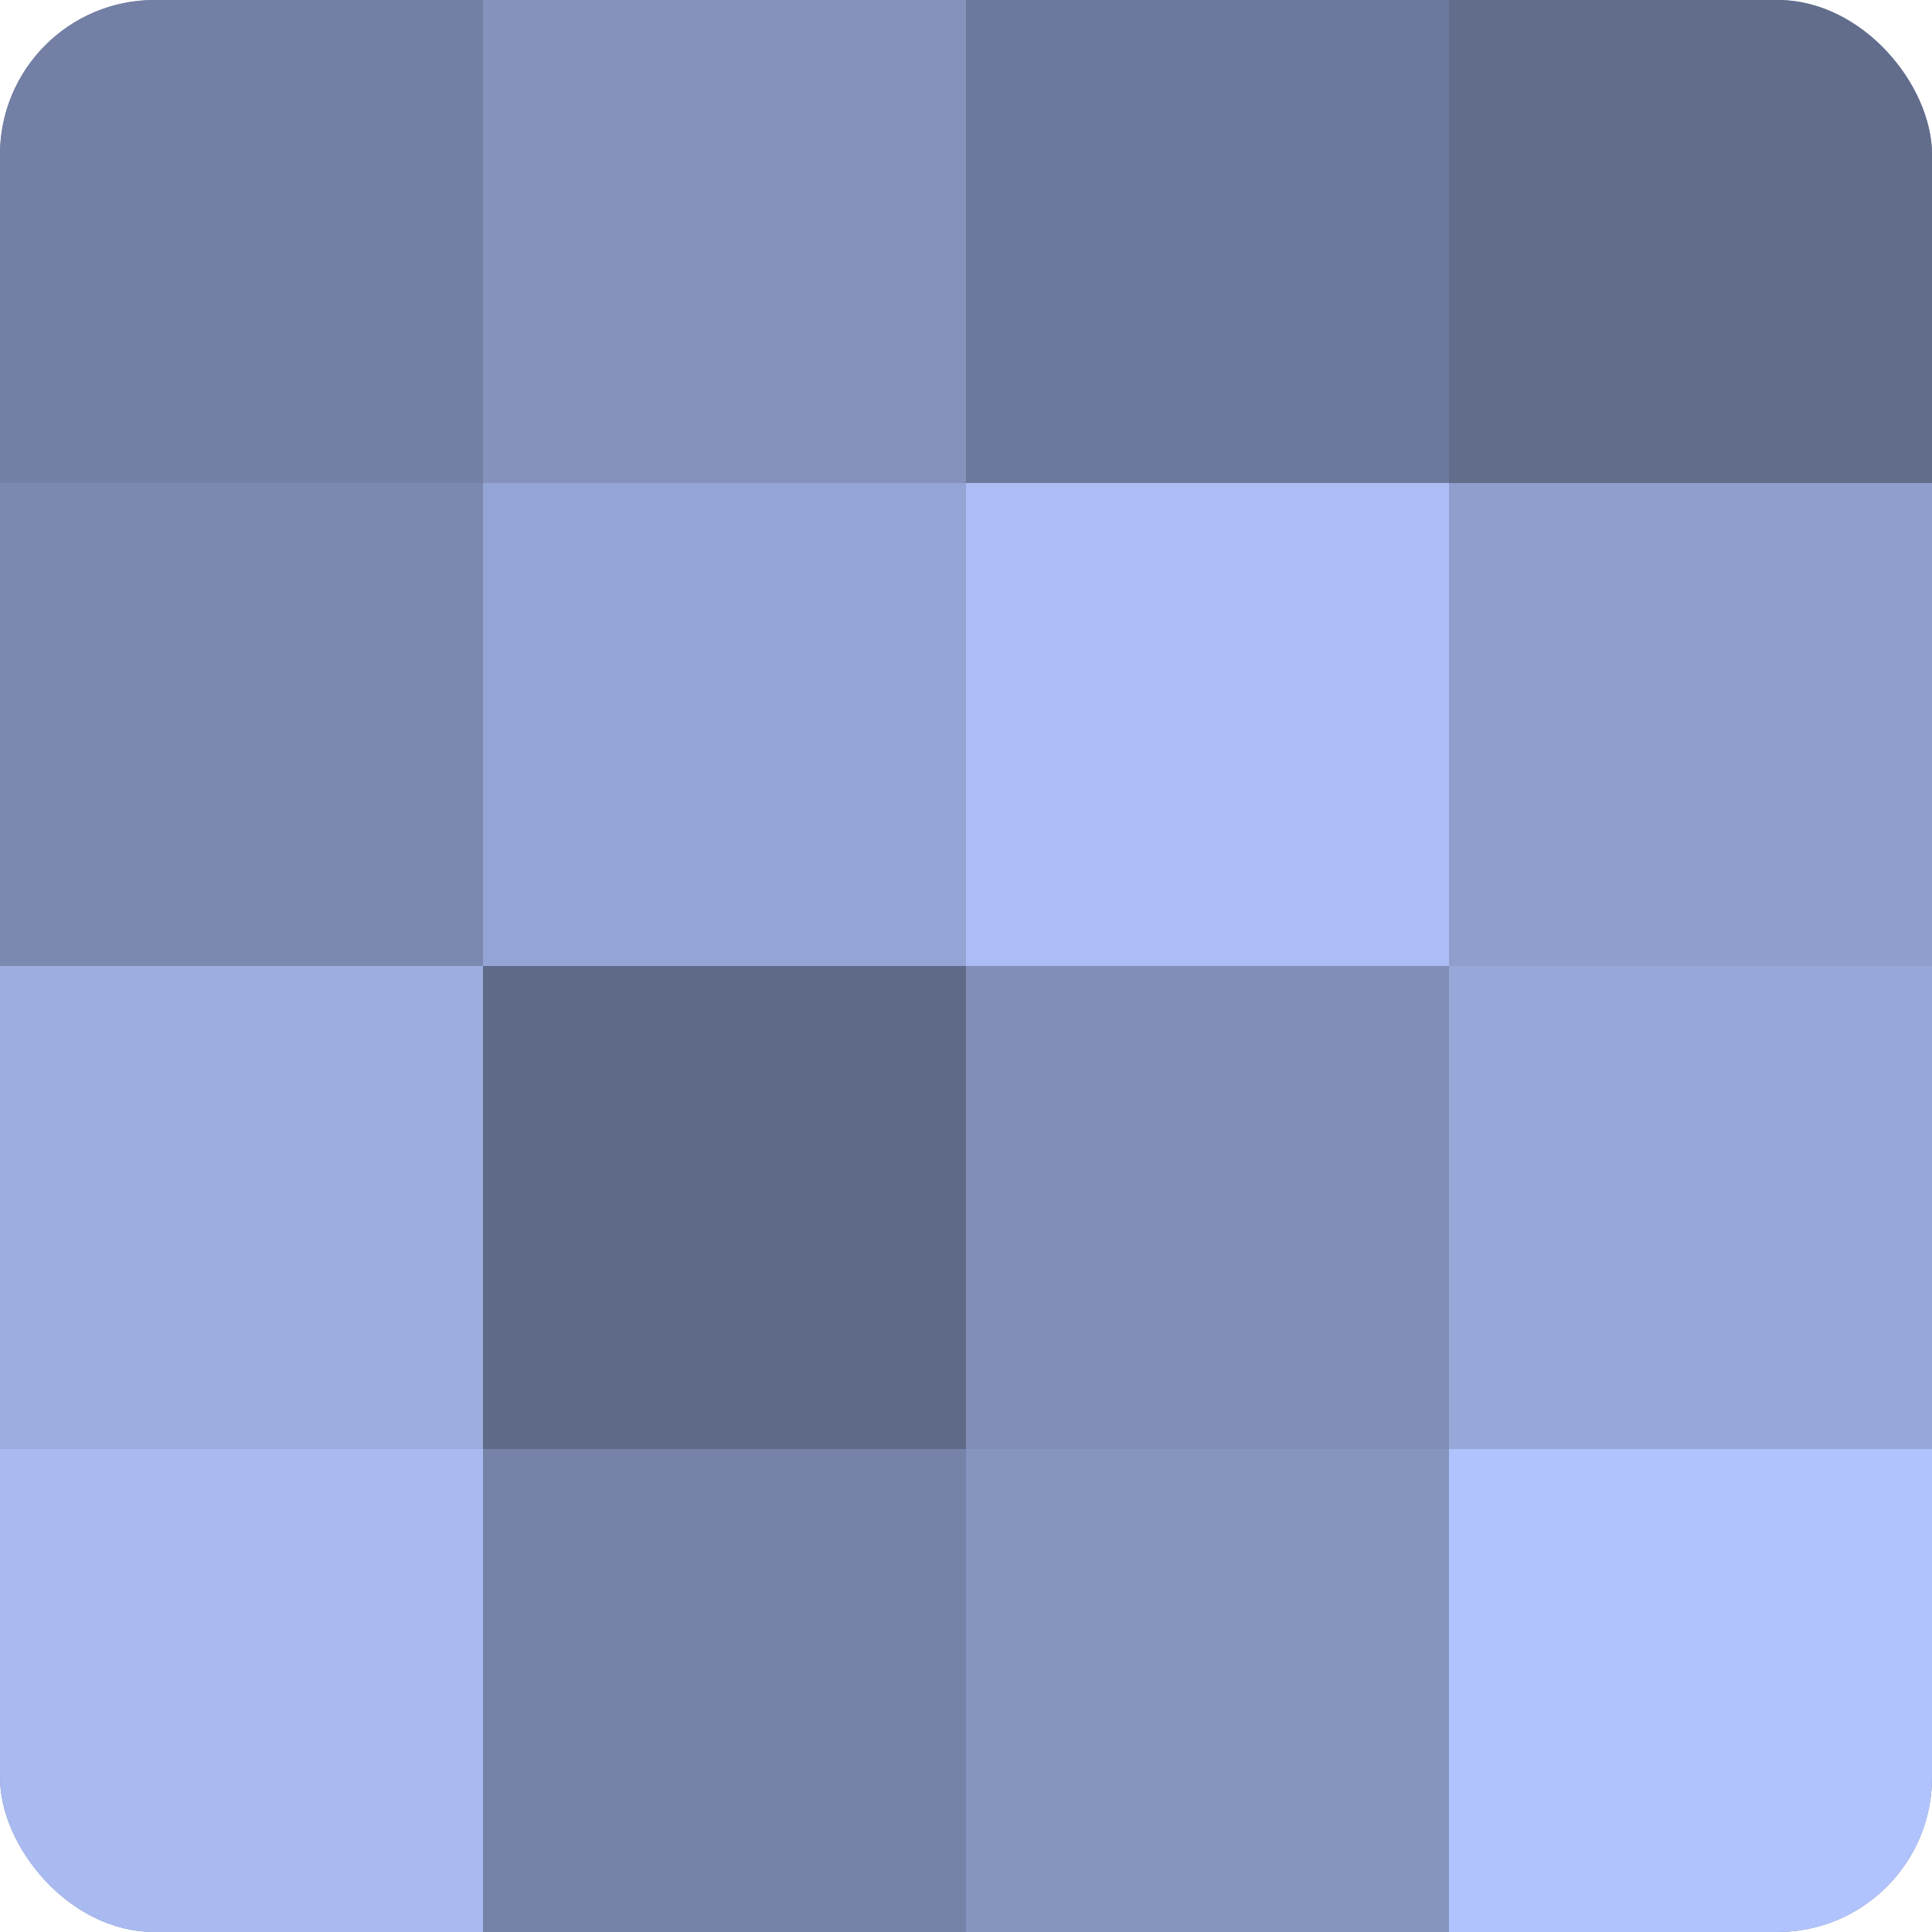 <?xml version="1.0" encoding="UTF-8"?>
<svg xmlns="http://www.w3.org/2000/svg" width="60" height="60" viewBox="0 0 100 100" preserveAspectRatio="xMidYMid meet"><defs><clipPath id="c" width="100" height="100"><rect width="100" height="100" rx="8" ry="8"/></clipPath></defs><g clip-path="url(#c)"><rect width="100" height="100" fill="#707ca0"/><rect width="25" height="25" fill="#737fa4"/><rect y="25" width="25" height="25" fill="#7b88b0"/><rect y="50" width="25" height="25" fill="#9dade0"/><rect y="75" width="25" height="25" fill="#a8baf0"/><rect x="25" width="25" height="25" fill="#8492bc"/><rect x="25" y="25" width="25" height="25" fill="#94a4d4"/><rect x="25" y="50" width="25" height="25" fill="#5f6988"/><rect x="25" y="75" width="25" height="25" fill="#7682a8"/><rect x="50" width="25" height="25" fill="#6d799c"/><rect x="50" y="25" width="25" height="25" fill="#abbdf4"/><rect x="50" y="50" width="25" height="25" fill="#818fb8"/><rect x="50" y="75" width="25" height="25" fill="#8695c0"/><rect x="75" width="25" height="25" fill="#626d8c"/><rect x="75" y="25" width="25" height="25" fill="#8f9ecc"/><rect x="75" y="50" width="25" height="25" fill="#97a7d8"/><rect x="75" y="75" width="25" height="25" fill="#b0c3fc"/></g></svg>
